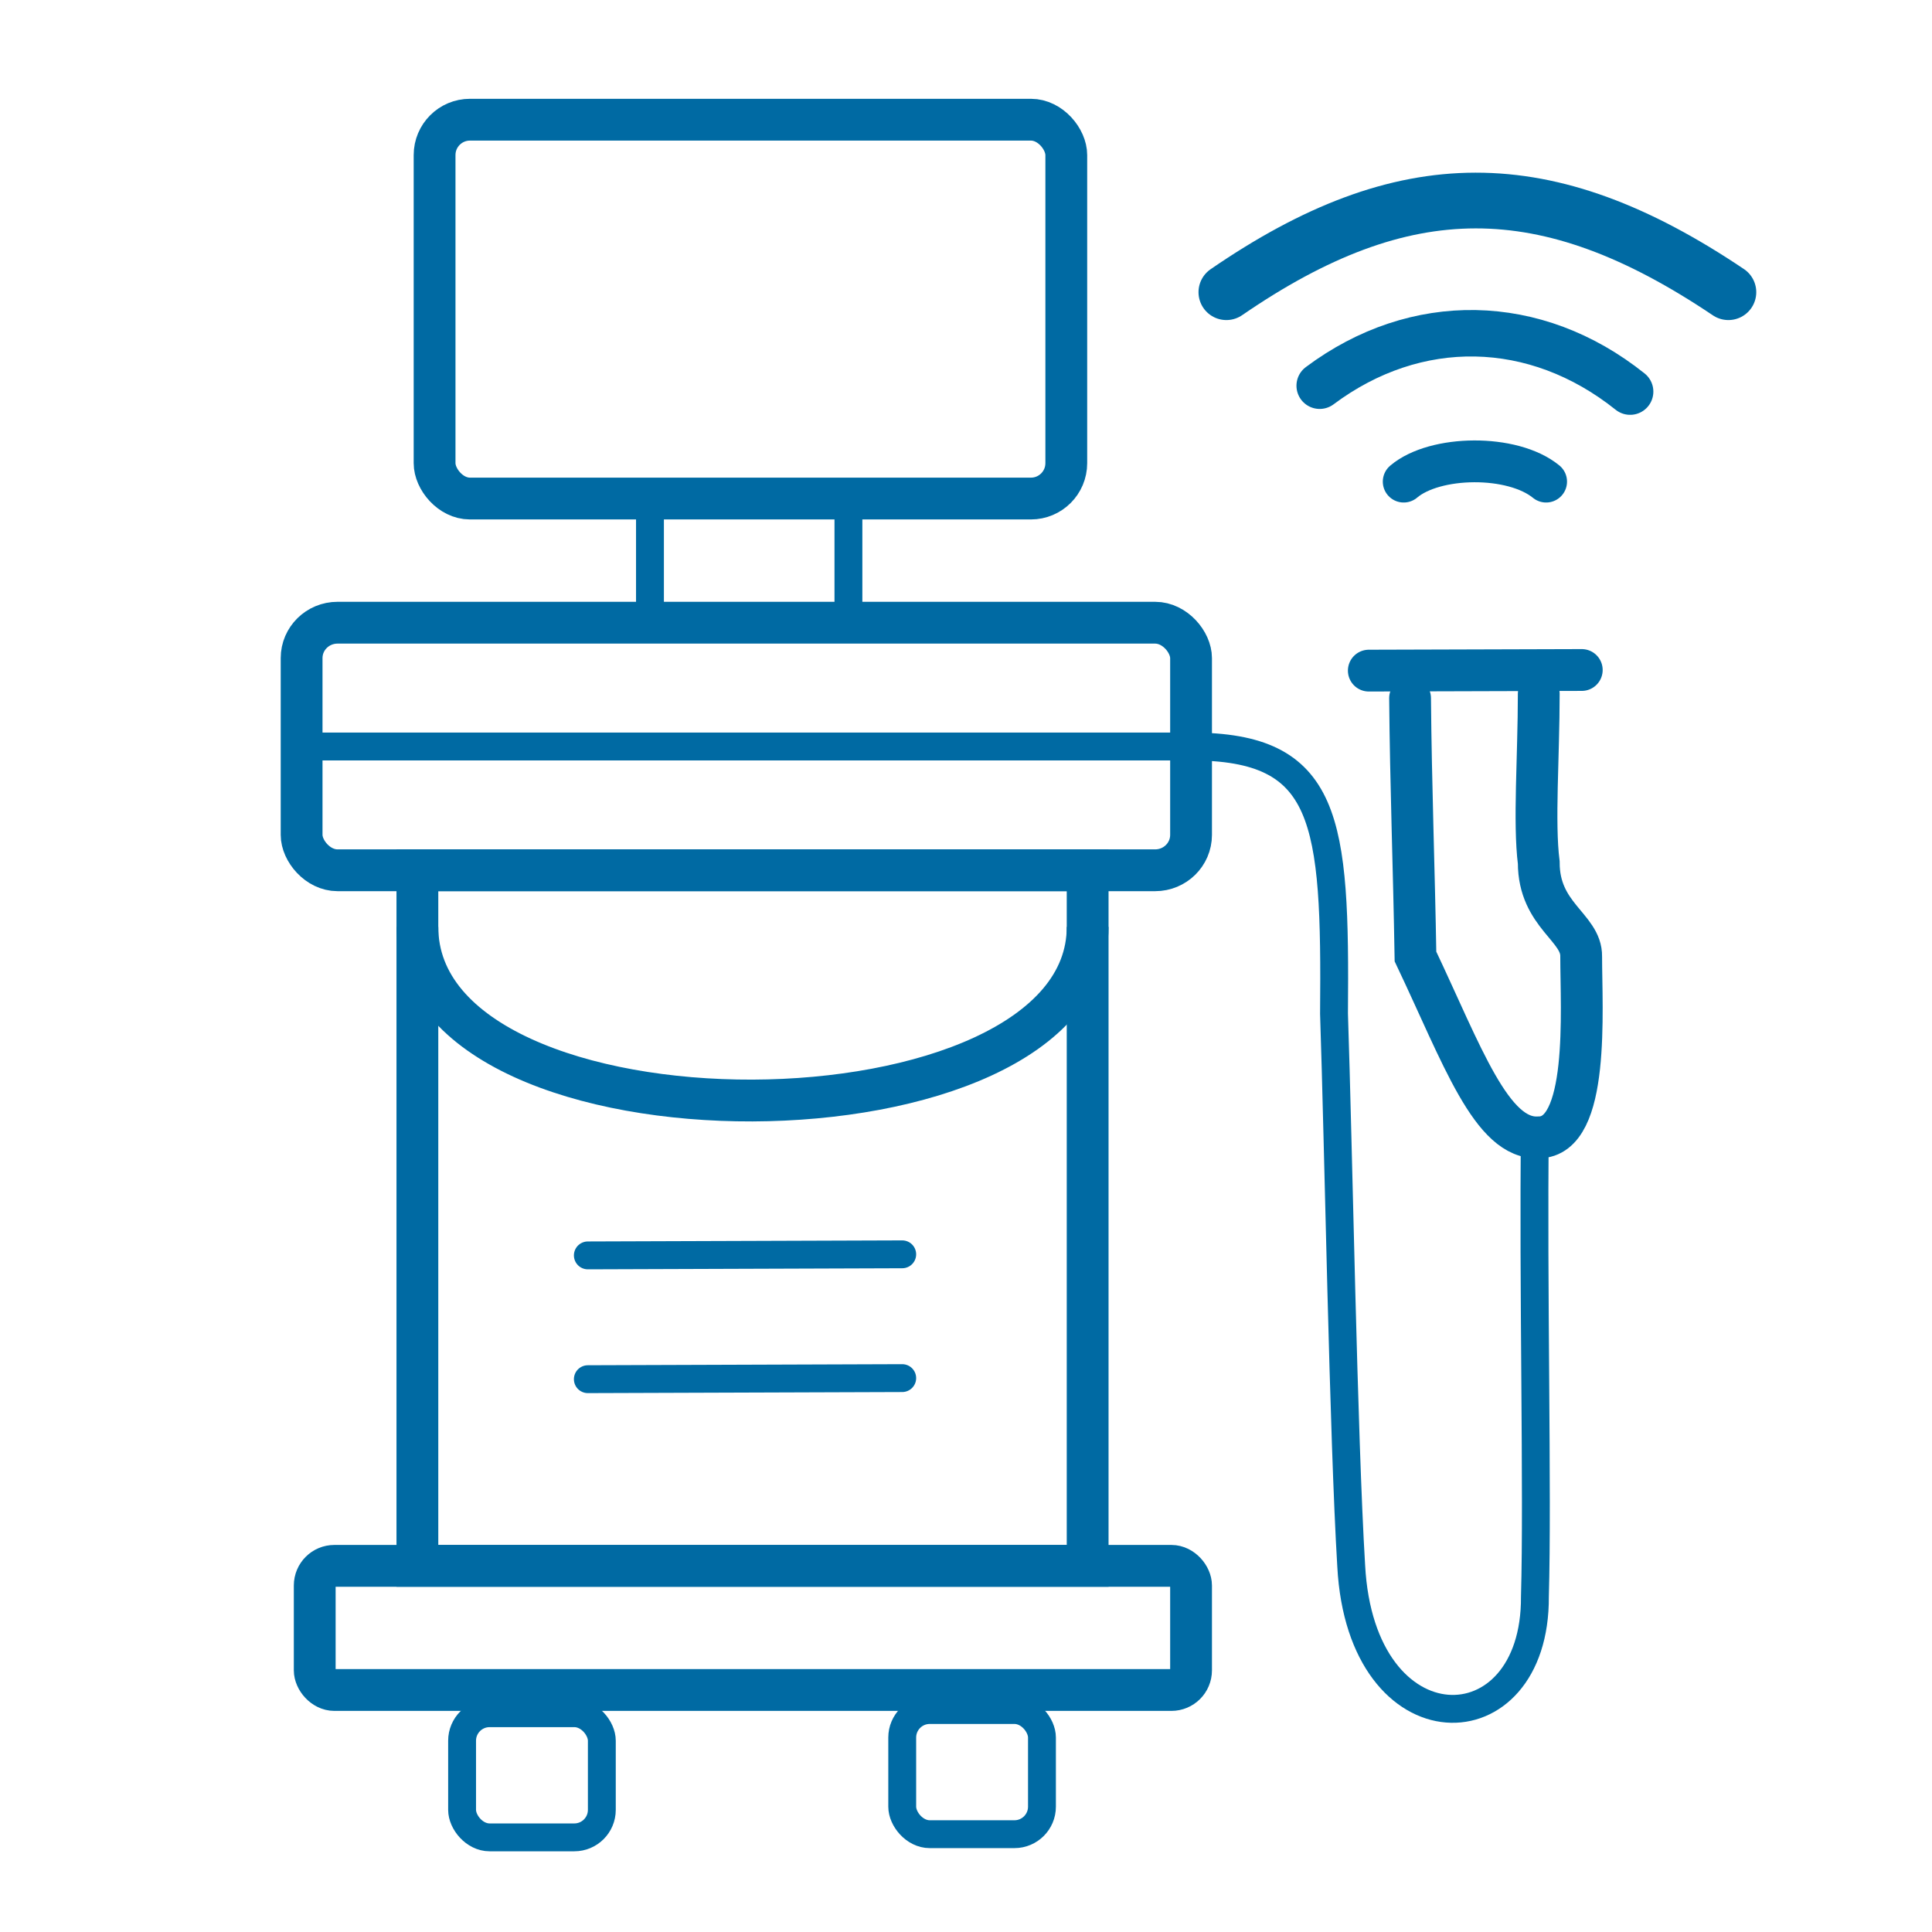 <?xml version="1.0" encoding="UTF-8"?> <svg xmlns="http://www.w3.org/2000/svg" xmlns:xlink="http://www.w3.org/1999/xlink" xml:space="preserve" width="2080px" height="2080px" version="1.1" style="shape-rendering:geometricPrecision; text-rendering:geometricPrecision; image-rendering:optimizeQuality; fill-rule:evenodd; clip-rule:evenodd" viewBox="0 0 2080 2080"> <defs> <style type="text/css"> .str0 {stroke:#006AA3;stroke-width:45;stroke-miterlimit:22.926} .str1 {stroke:#006AA3;stroke-width:30;stroke-miterlimit:22.926} .str4 {stroke:#006AA3;stroke-width:50;stroke-linecap:round;stroke-miterlimit:22.926} .str3 {stroke:#006AA3;stroke-width:45;stroke-linecap:round;stroke-miterlimit:22.926} .str2 {stroke:#006AA3;stroke-width:30;stroke-linecap:round;stroke-miterlimit:22.926} .str5 {stroke:#006AA3;stroke-width:60;stroke-linecap:round;stroke-miterlimit:22.926} .fil0 {fill:none} </style> </defs> <g id="Слой_x0020_1">  <rect class="fil0 str0" x="467.874" y="128.867" width="680.096" height="407.867" rx="38.077" ry="38.077"></rect> <rect class="fil0 str0" x="324.715" y="670.406" width="957.582" height="266.539" rx="38.647" ry="38.077"></rect> <rect class="fil0 str1" x="699.76" y="536.734" width="213.654" height="133.672"></rect> <path class="fil0 str1" d="M338.836 803.676c314.487,0 628.974,0 943.462,0"></path> <rect class="fil0 str0" x="449.36" y="936.945" width="721.606" height="748.847"></rect> <rect class="fil0 str0" x="338.836" y="1685.792" width="943.462" height="133.672" rx="21.154" ry="21.154"></rect> <rect class="fil0 str1" x="497.489" y="1844.447" width="150.445" height="133.672" rx="29.615" ry="29.615"></rect> <rect class="fil0 str1" x="971.336" y="1841.021" width="150.445" height="133.672" rx="29.615" ry="29.615"></rect> <path class="fil0 str2" d="M632.874 1484.83c112.821,-0.386 225.641,-0.772 338.462,-1.158"></path> <path class="fil0 str2" d="M632.874 1351.561c112.821,-0.386 225.641,-0.772 338.462,-1.158"></path> <path class="fil0 str0" d="M449.36 997.888c0,251.66 721.607,246.846 721.607,0"></path> <path class="fil0 str1" d="M1282.298 803.675c147.852,0 155.702,78.325 153.908,287.685 4.756,140.338 10.052,454.817 18.513,594.432 10.578,200.508 198.814,198.392 197.771,33.14 3.174,-110.352 -2.115,-338.461 0,-502.756"></path> <path class="fil0 str3" d="M1518.089 751.608c0.794,92.725 4.231,182.981 5.817,278.174 50.241,105.769 81.972,197.789 132.725,194.697 55.28,0.069 45.668,-137.582 45.668,-194.697 0.64,-31.378 -45.668,-44.018 -45.668,-101.171 -5.467,-43.08 0,-113.946 0,-181.638"></path> <path class="fil0 str3" d="M1473.666 721.993c76.424,-0.225 152.849,-0.449 229.273,-0.674"></path> <path class="fil0 str3" d="M1511.231 518.513c33.625,-28.569 117.183,-29.627 153.332,0"></path> <path class="fil0 str4" d="M1420.781 415.262c103.654,-77.513 232.34,-75.136 334.231,6.346"></path> <path class="fil0 str5" d="M1320.318 314.579c190.913,-131.155 344.245,-132.009 540.482,0.001"></path> </g> </svg> 